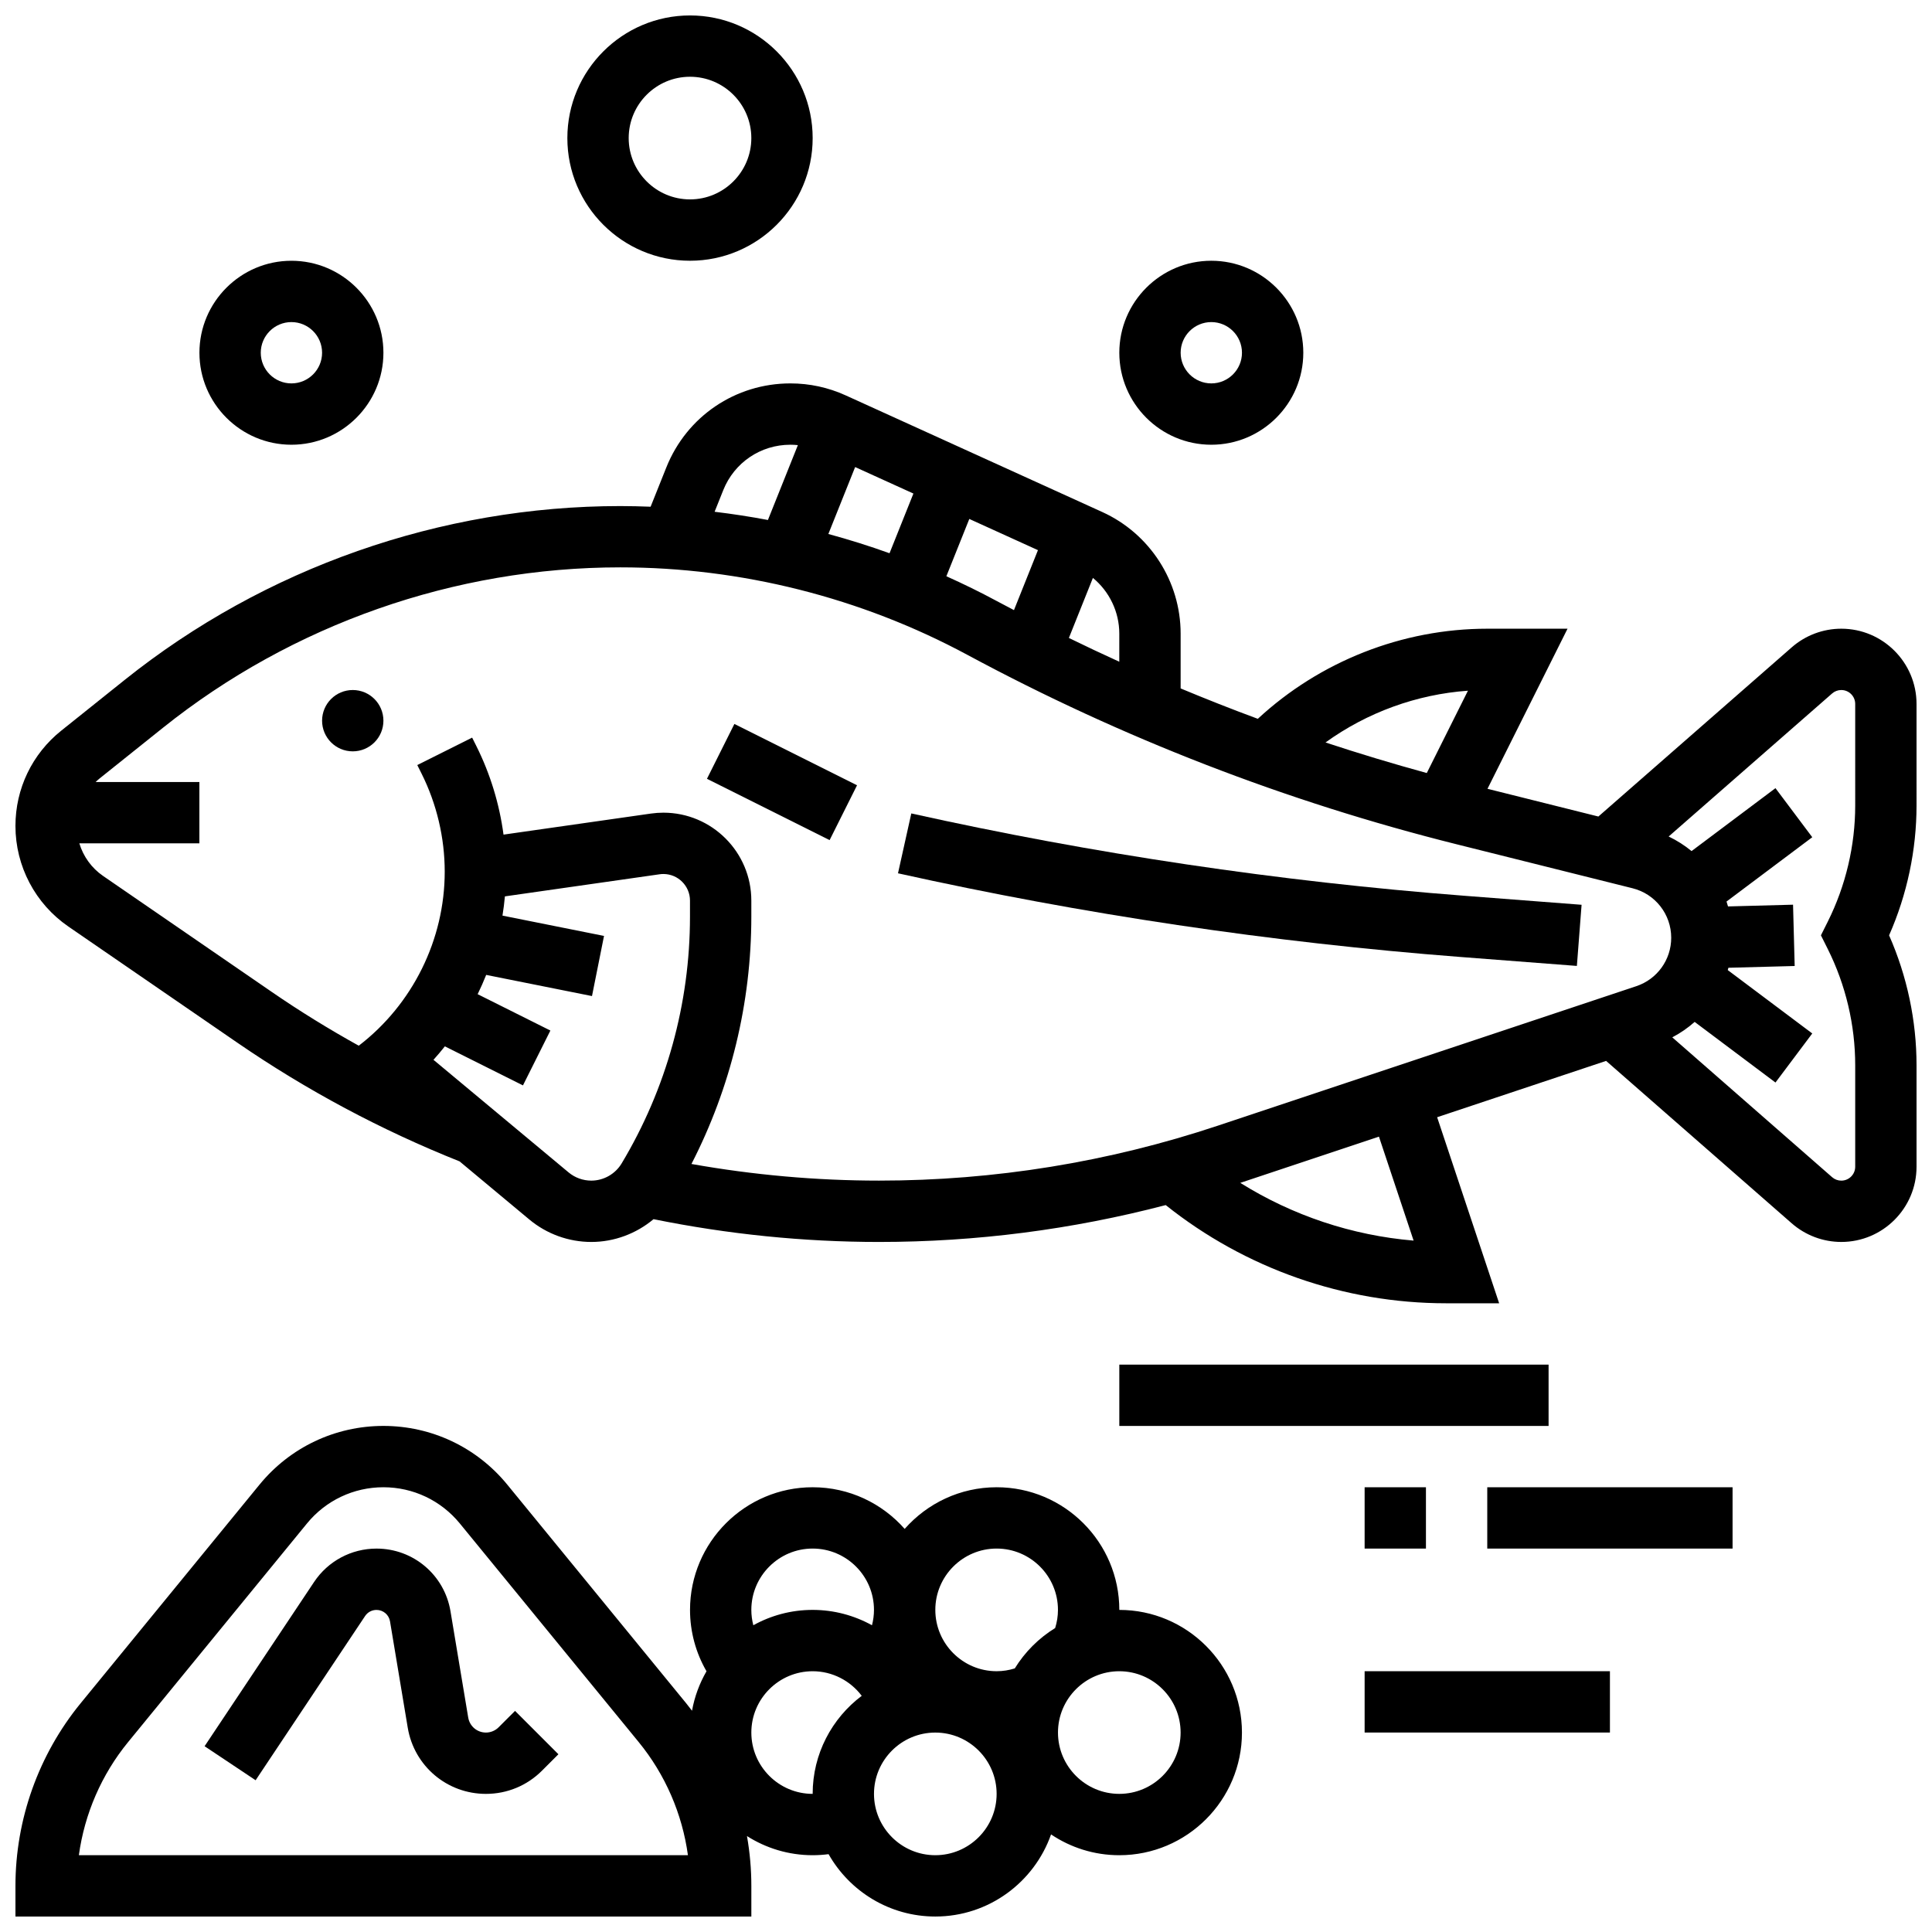 <?xml version="1.0" encoding="UTF-8"?>
<!-- Uploaded to: ICON Repo, www.svgrepo.com, Generator: ICON Repo Mixer Tools -->
<svg width="800px" height="800px" version="1.1" viewBox="144 144 512 512" xmlns="http://www.w3.org/2000/svg">
 <defs>
  <clipPath id="c">
   <path d="m148.09 245h503.81v245h-503.81z"/>
  </clipPath>
  <clipPath id="b">
   <path d="m294 148.09h66v65.906h-66z"/>
  </clipPath>
  <clipPath id="a">
   <path d="m148.09 521h325.91v130.9h-325.91z"/>
  </clipPath>
 </defs>
 <path d="m245.61 334.99c0 4.488-3.637 8.125-8.125 8.125s-8.129-3.637-8.129-8.125c0-4.488 3.641-8.129 8.129-8.129s8.125 3.641 8.125 8.129"/>
 <path d="m331.35 350.39 7.269-14.535 32.504 16.25-7.269 14.535z"/>
 <path d="m561.89 399.98 1.246-16.203-30.941-2.379c-49.184-3.785-98.539-11.129-146.69-21.828l-3.527 15.863c48.902 10.867 99.023 18.324 148.97 22.168z"/>
 <g clip-path="url(#c)">
  <path d="m651.9 330.55c0-10.996-8.945-19.938-19.938-19.938-4.832 0-9.496 1.754-13.129 4.934l-51.246 44.84-29.387-7.348 21.211-42.426h-21.273c-22.512 0-44.367 8.645-60.805 23.879-6.875-2.539-13.691-5.234-20.453-8.051v-14.516c0-13.848-8.148-26.5-20.754-32.23l-68.016-30.918c-4.637-2.106-9.566-3.172-14.652-3.172-14.562 0-27.465 8.738-32.871 22.258l-4.168 10.422c-2.672-0.102-5.348-0.172-8.023-0.172-47.57 0-94.227 16.367-131.37 46.082l-16.793 13.434c-7.715 6.168-12.141 15.375-12.141 25.254 0 10.652 5.242 20.617 14.02 26.652l44.75 30.766c18.383 12.637 38.211 23.219 58.934 31.48l18.492 15.41c4.598 3.832 10.426 5.941 16.41 5.941 6.09 0 11.93-2.211 16.496-6.039 19.648 3.988 39.73 6.039 59.773 6.039 25.711 0 51.176-3.289 75.957-9.773 21.055 16.809 47.27 26.023 74.301 26.023h14.062l-16.434-49.305 44.781-14.93 49.195 43.047c3.637 3.18 8.301 4.934 13.133 4.934 10.996 0 19.938-8.945 19.938-19.938v-26.898c0-11.801-2.508-23.621-7.273-34.422 4.769-10.801 7.273-22.621 7.273-34.422zm-118.88-3.504-10.906 21.816c-9.016-2.473-17.965-5.172-26.84-8.102 11.012-7.945 24.129-12.746 37.746-13.715zm-92.398-7.68c-4.481-2.039-8.934-4.141-13.355-6.301l6.367-15.914c4.348 3.586 6.992 8.984 6.992 14.777zm-70-51.59 15.441 7.019-6.328 15.82c-5.332-1.918-10.742-3.617-16.211-5.102zm30.254 13.75 18.191 8.27-6.356 15.891c-1.539-0.812-3.086-1.613-4.621-2.441-4.352-2.344-8.789-4.512-13.293-6.535zm-65.207-7.629c2.926-7.312 9.906-12.039 17.785-12.039 0.668 0 1.332 0.035 1.992 0.105l-7.938 19.84c-4.68-0.887-9.395-1.609-14.129-2.18zm-34.977 182.98c-2.191 0-4.324-0.773-6.008-2.176l-35.809-29.84c1.047-1.16 2.055-2.348 3.019-3.57l20.695 10.348 7.269-14.535-19.277-9.637c0.816-1.676 1.574-3.379 2.262-5.109l28.039 5.609 3.188-15.938-26.91-5.383c0.27-1.688 0.492-3.387 0.645-5.098l41.012-5.859c0.324-0.047 0.656-0.07 0.988-0.07 3.887 0 7.047 3.16 7.047 7.047v4.238c0 23.039-6.266 45.66-18.117 65.418-1.684 2.809-4.766 4.555-8.043 4.555zm26.547-4.41c10.406-20.242 15.871-42.719 15.871-65.562v-4.238c0-12.848-10.453-23.301-23.301-23.301-1.105 0-2.215 0.078-3.293 0.234l-39.078 5.582c-1.09-8.137-3.516-16.098-7.184-23.438l-1.133-2.266-14.535 7.269 1.133 2.266c4.012 8.027 6.137 17.016 6.137 25.988 0 17.996-8.512 35.184-22.781 46.121-7.887-4.379-15.578-9.109-23.004-14.219l-44.75-30.766c-3.062-2.106-5.254-5.176-6.297-8.648h31.816v-16.25h-27.496c0.336-0.316 0.668-0.637 1.031-0.926l16.793-13.434c34.277-27.422 77.328-42.523 121.22-42.523 32.004 0 63.816 8.02 91.996 23.195 40.91 22.027 84.508 38.914 129.59 50.18l46.672 11.668c6.031 1.508 10.242 6.902 10.242 13.121 0 5.828-3.715 10.984-9.246 12.828l-110.87 36.957c-29.012 9.668-59.23 14.57-89.812 14.57-16.645 0-33.32-1.496-49.723-4.41zm191.38 20.305c-16.336-1.375-32.086-6.644-45.93-15.301l36.746-12.25zm117.03-115.32c0 10.633-2.516 21.277-7.269 30.789l-1.816 3.633 1.816 3.633c4.754 9.512 7.269 20.156 7.269 30.789v26.898c0 2.035-1.652 3.688-3.688 3.688-0.895 0-1.758-0.324-2.43-0.914l-42.359-37.062c2.16-1.129 4.144-2.508 5.93-4.09l21.418 16.066 9.75-13.004-22.398-16.797c0.062-0.203 0.117-0.41 0.176-0.613l17.562-0.469-0.434-16.246-17.234 0.461c-0.125-0.434-0.246-0.871-0.395-1.297l22.723-17.043-9.75-13.004-22.234 16.676c-1.844-1.516-3.879-2.812-6.074-3.863l43.32-37.906c0.672-0.59 1.535-0.914 2.43-0.914 2.035 0 3.688 1.652 3.688 3.688z"/>
 </g>
 <g clip-path="url(#b)">
  <path d="m326.86 213.1c17.922 0 32.504-14.582 32.504-32.504s-14.578-32.504-32.504-32.504c-17.922 0-32.504 14.582-32.504 32.504s14.582 32.504 32.504 32.504zm0-48.758c8.961 0 16.25 7.293 16.25 16.25 0 8.961-7.293 16.25-16.25 16.25-8.961 0-16.25-7.293-16.25-16.25s7.289-16.25 16.25-16.25z"/>
 </g>
 <path d="m221.23 261.86c13.441 0 24.379-10.938 24.379-24.379 0-13.438-10.938-24.375-24.379-24.375-13.441 0-24.379 10.938-24.379 24.379 0 13.441 10.938 24.375 24.379 24.375zm0-32.504c4.481 0 8.125 3.644 8.125 8.125 0 4.481-3.644 8.125-8.125 8.125-4.481 0-8.125-3.644-8.125-8.125 0-4.477 3.644-8.125 8.125-8.125z"/>
 <path d="m465.01 261.86c13.441 0 24.379-10.938 24.379-24.379 0-13.441-10.938-24.379-24.379-24.379-13.441 0-24.379 10.938-24.379 24.379 0 13.445 10.938 24.379 24.379 24.379zm0-32.504c4.481 0 8.125 3.644 8.125 8.125 0 4.481-3.644 8.125-8.125 8.125-4.481 0-8.125-3.644-8.125-8.125-0.004-4.477 3.644-8.125 8.125-8.125z"/>
 <g clip-path="url(#a)">
  <path d="m440.63 570.64c0-17.922-14.582-32.504-32.504-32.504-9.703 0-18.418 4.277-24.379 11.039-5.961-6.762-14.676-11.039-24.379-11.039-17.922 0-32.504 14.582-32.504 32.504 0 5.762 1.527 11.355 4.367 16.262-1.844 3.184-3.164 6.711-3.84 10.457-0.508-0.664-1.016-1.328-1.547-1.977l-47.406-57.938c-8.09-9.891-20.059-15.562-32.832-15.562-12.773 0-24.742 5.672-32.832 15.559l-47.406 57.941c-11.141 13.613-17.273 30.801-17.273 48.391v8.125h195.02v-8.125c0-4.445-0.395-8.863-1.16-13.203 5.039 3.207 11.008 5.078 17.41 5.078 1.418 0 2.824-0.098 4.215-0.277 5.59 9.855 16.172 16.527 28.289 16.527 14.16 0 26.223-9.102 30.672-21.762 5.176 3.477 11.398 5.512 18.086 5.512 17.922 0 32.504-14.582 32.504-32.504 0-17.922-14.582-32.504-32.504-32.504zm-275.73 65.008c1.5-10.945 6-21.363 13.043-29.973l47.406-57.941c4.992-6.102 12.371-9.598 20.254-9.598 7.883 0 15.262 3.5 20.254 9.598l47.406 57.938c7.043 8.609 11.543 19.031 13.043 29.977zm243.22-81.262c8.961 0 16.25 7.293 16.25 16.25 0 1.656-0.262 3.266-0.742 4.809-4.348 2.68-8.02 6.352-10.699 10.699-1.547 0.484-3.152 0.746-4.809 0.746-8.961 0-16.25-7.293-16.25-16.25-0.004-8.961 7.289-16.254 16.25-16.254zm-48.758 0c8.961 0 16.25 7.293 16.25 16.25 0 1.387-0.188 2.754-0.527 4.074-4.703-2.602-10.082-4.07-15.723-4.07-5.703 0-11.059 1.48-15.723 4.07-0.34-1.32-0.527-2.684-0.527-4.07 0-8.961 7.289-16.254 16.25-16.254zm-16.25 48.758c0-8.961 7.293-16.25 16.25-16.25 5.223 0 9.996 2.519 13.004 6.519-7.891 5.934-13.004 15.371-13.004 25.98-8.961 0-16.25-7.289-16.25-16.25zm48.754 32.504c-8.961 0-16.25-7.293-16.25-16.25 0-8.961 7.293-16.25 16.25-16.25 8.961 0 16.25 7.293 16.25 16.25 0.004 8.957-7.289 16.25-16.25 16.25zm48.758-16.254c-8.961 0-16.25-7.293-16.25-16.25 0-8.961 7.293-16.25 16.25-16.25 8.961 0 16.25 7.293 16.25 16.25 0 8.961-7.289 16.25-16.25 16.25z"/>
 </g>
 <path d="m276.14 601.75c-0.883 0.887-2.109 1.395-3.363 1.395-2.336 0-4.309-1.672-4.695-3.977l-4.695-28.164c-1.605-9.629-9.852-16.613-19.613-16.613-6.664 0-12.844 3.309-16.543 8.855l-29.012 43.52 13.523 9.016 29.012-43.52c0.676-1.016 1.805-1.617 3.023-1.617 1.781 0 3.289 1.277 3.582 3.035l4.695 28.164c1.691 10.168 10.41 17.551 20.723 17.551 5.613 0 10.887-2.184 14.855-6.152l4.352-4.352-11.492-11.492z"/>
 <path d="m440.63 505.64h113.76v16.25h-113.76z"/>
 <path d="m538.14 538.14h65.008v16.25h-65.008z"/>
 <path d="m505.64 586.89h65.008v16.25h-65.008z"/>
 <path d="m505.64 538.14h16.25v16.25h-16.25z"/>
</svg>